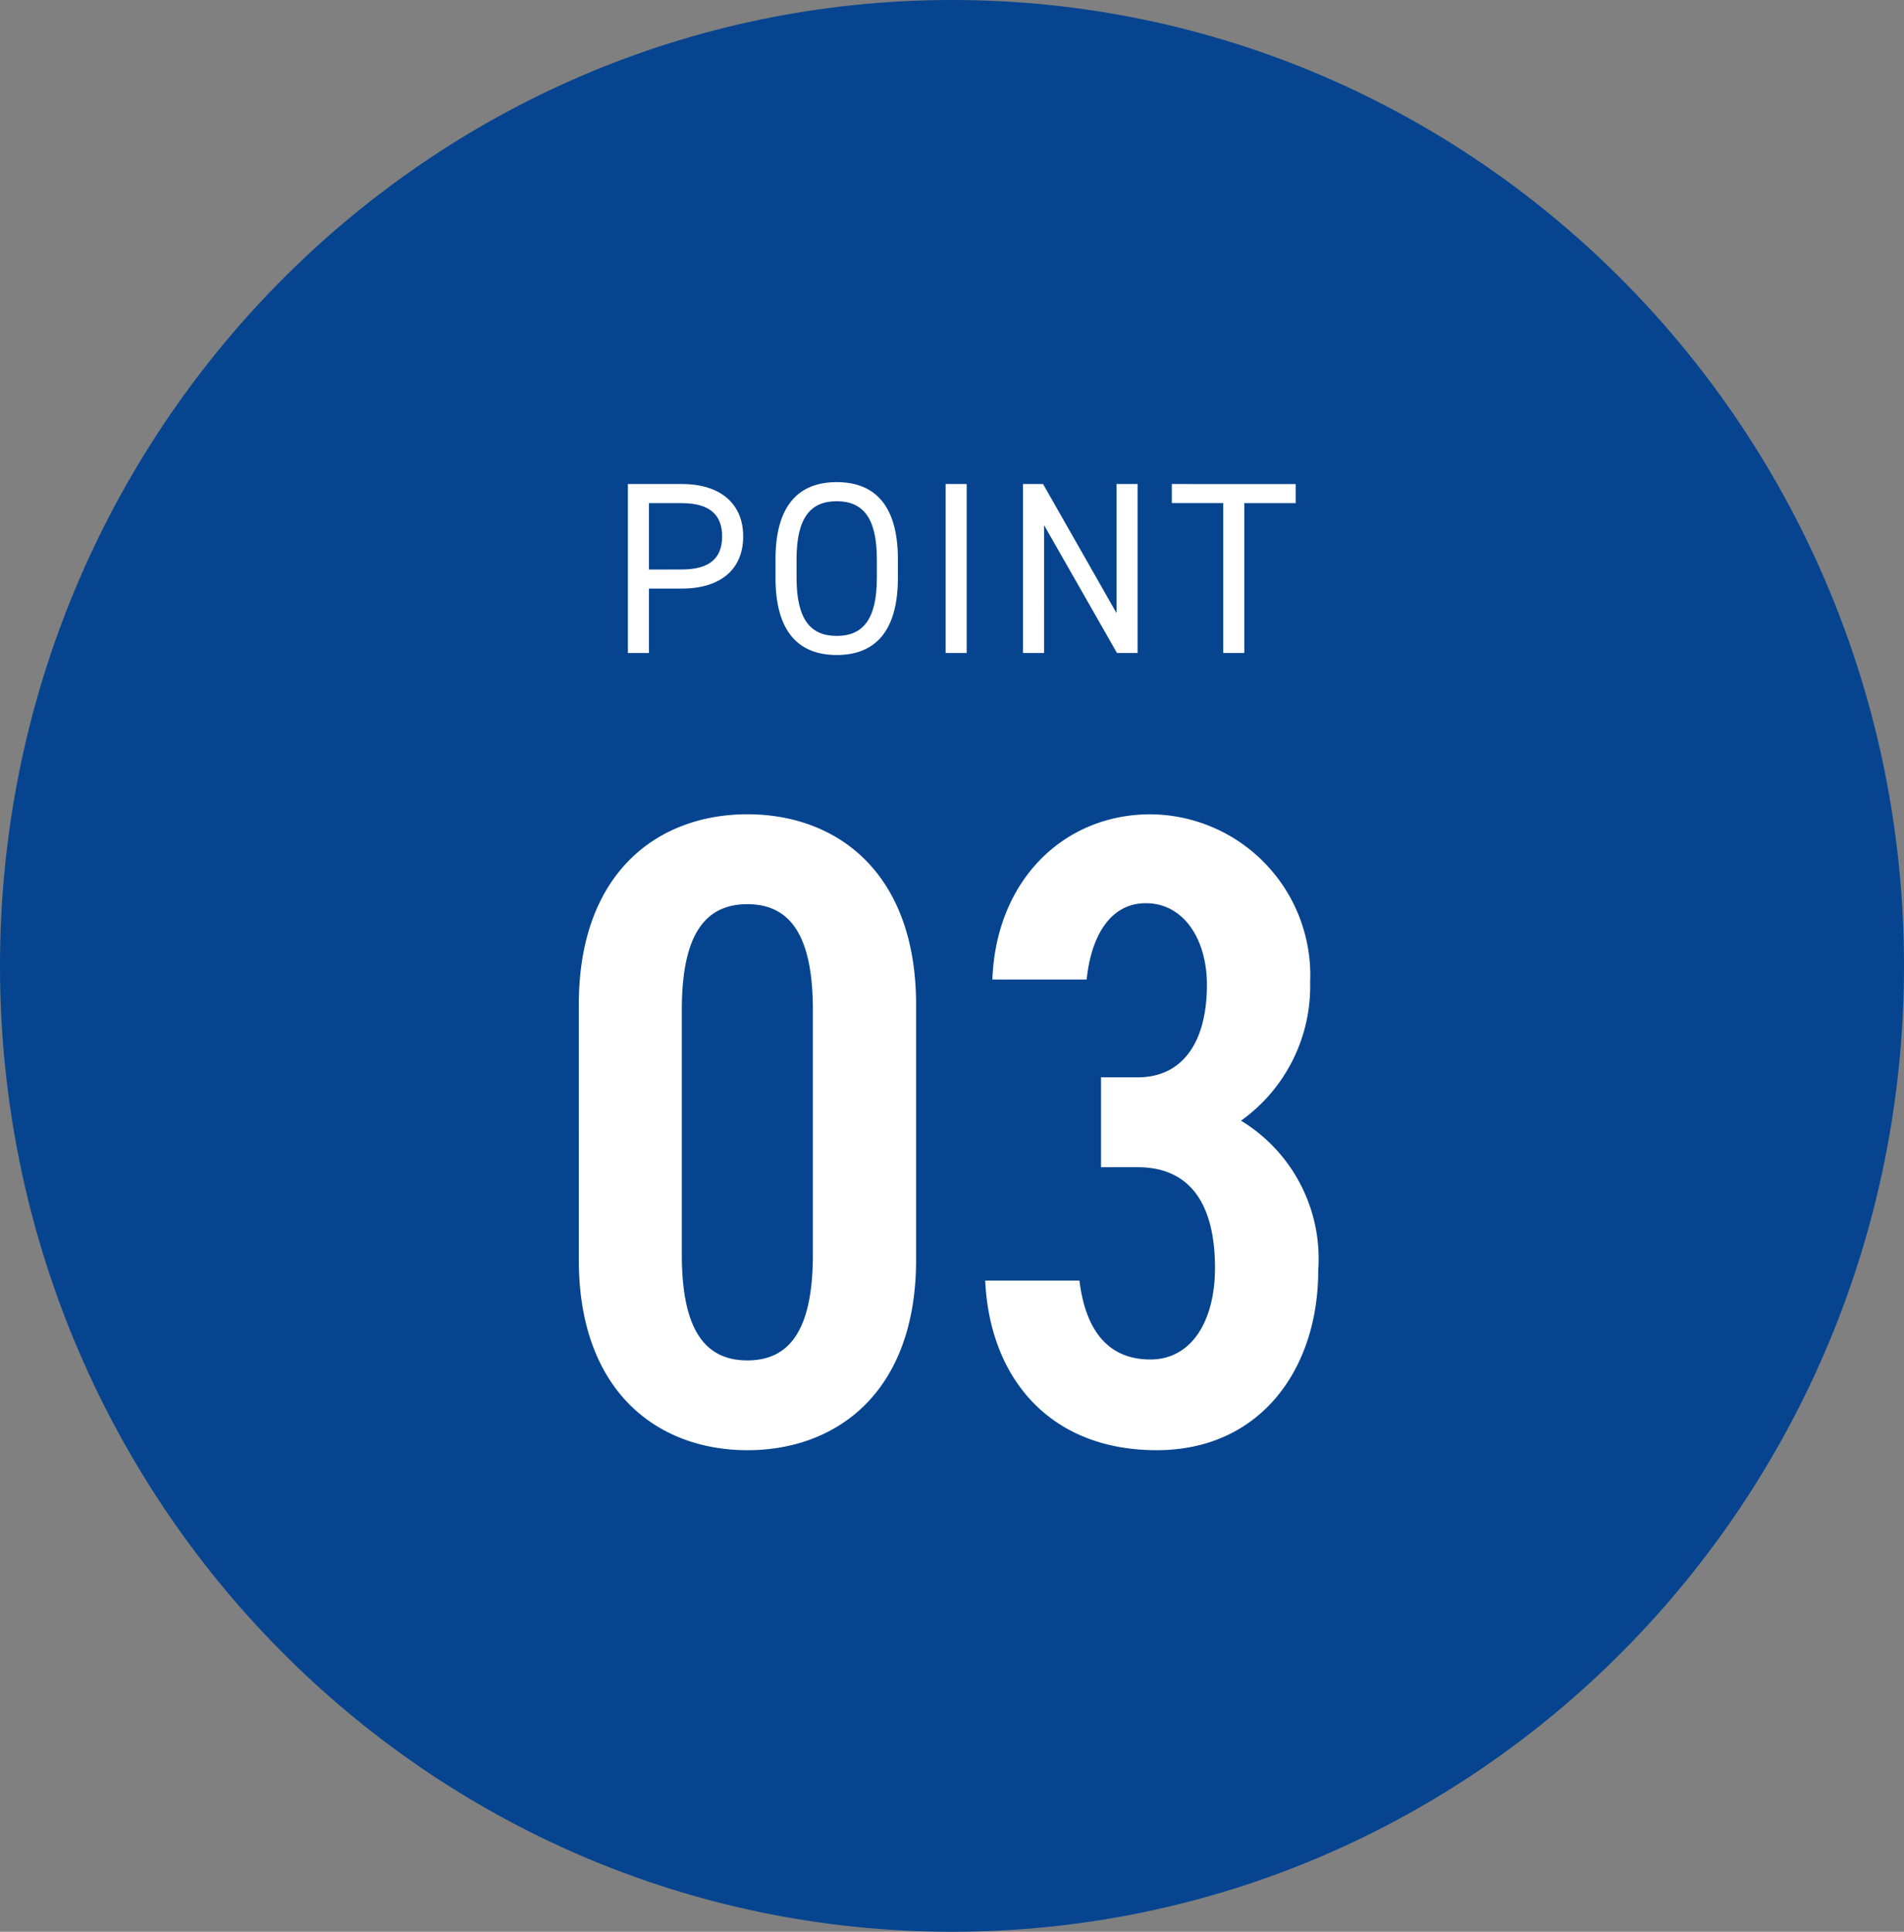 <svg xmlns="http://www.w3.org/2000/svg" width="70" height="71" viewBox="0 0 70 71"><rect x="0" y="0" width="70" height="71" fill="#808080" stroke="none"/><g transform="translate(1773 -8740.271)"><path d="M35,0C54.33,0,70,15.894,70,35.5S54.33,71,35,71,0,55.106,0,35.5,15.67,0,35,0Z" transform="translate(-1773 8740.271)" fill="#064490"/><path d="M-1.32-6.7v-9.372c0-4.851-2.9-7-6.2-7s-6.2,2.145-6.2,7V-6.7c0,4.851,2.9,7,6.2,7S-1.32-1.848-1.32-6.7Zm-8.613-9.174c0-2.574.726-3.894,2.409-3.894s2.409,1.32,2.409,3.894V-6.9C-5.115-4.323-5.841-3-7.524-3S-9.933-4.323-9.933-6.9ZM5.478-10.1H6.831c1.947,0,2.838,1.386,2.838,3.7,0,1.947-.858,3.366-2.376,3.366-1.683,0-2.409-1.254-2.607-2.9H1.221C1.386-2.343,3.6.3,7.524.3c3.828,0,5.94-3,5.94-6.6a5.942,5.942,0,0,0-2.838-5.511A6.073,6.073,0,0,0,13.167-16.9a5.916,5.916,0,0,0-5.874-6.171c-3.168,0-5.676,2.409-5.808,6.072H4.95c.165-1.584.858-2.805,2.178-2.805,1.386,0,2.244,1.32,2.244,3,0,2.145-.924,3.4-2.541,3.4H5.478Z" transform="translate(-1738 8793.271)" fill="#fff"/><path d="M-9.936-2.367c1.44,0,2.259-.72,2.259-1.917S-8.505-6.21-9.936-6.21h-1.98V0h.774V-2.367Zm-1.206-.7V-5.508h1.206c1.053,0,1.485.45,1.485,1.224s-.432,1.215-1.485,1.215Zm9.153.306v-.684c0-2.007-.873-2.835-2.25-2.835s-2.25.828-2.25,2.835v.684c0,2.007.873,2.835,2.25,2.835S-1.989-.756-1.989-2.763Zm-3.726-.684c0-1.539.522-2.133,1.476-2.133s1.476.594,1.476,2.133v.684c0,1.539-.522,2.133-1.476,2.133s-1.476-.594-1.476-2.133ZM.54-6.21H-.234V0H.54Zm5.508,0v4.743L3.348-6.21H2.61V0h.774V-4.7L6.066,0h.756V-6.21Zm2.034,0v.7h1.89V0h.774V-5.508h1.89v-.7Z" transform="translate(-1738 8764.271)" fill="#fff"/></g></svg>